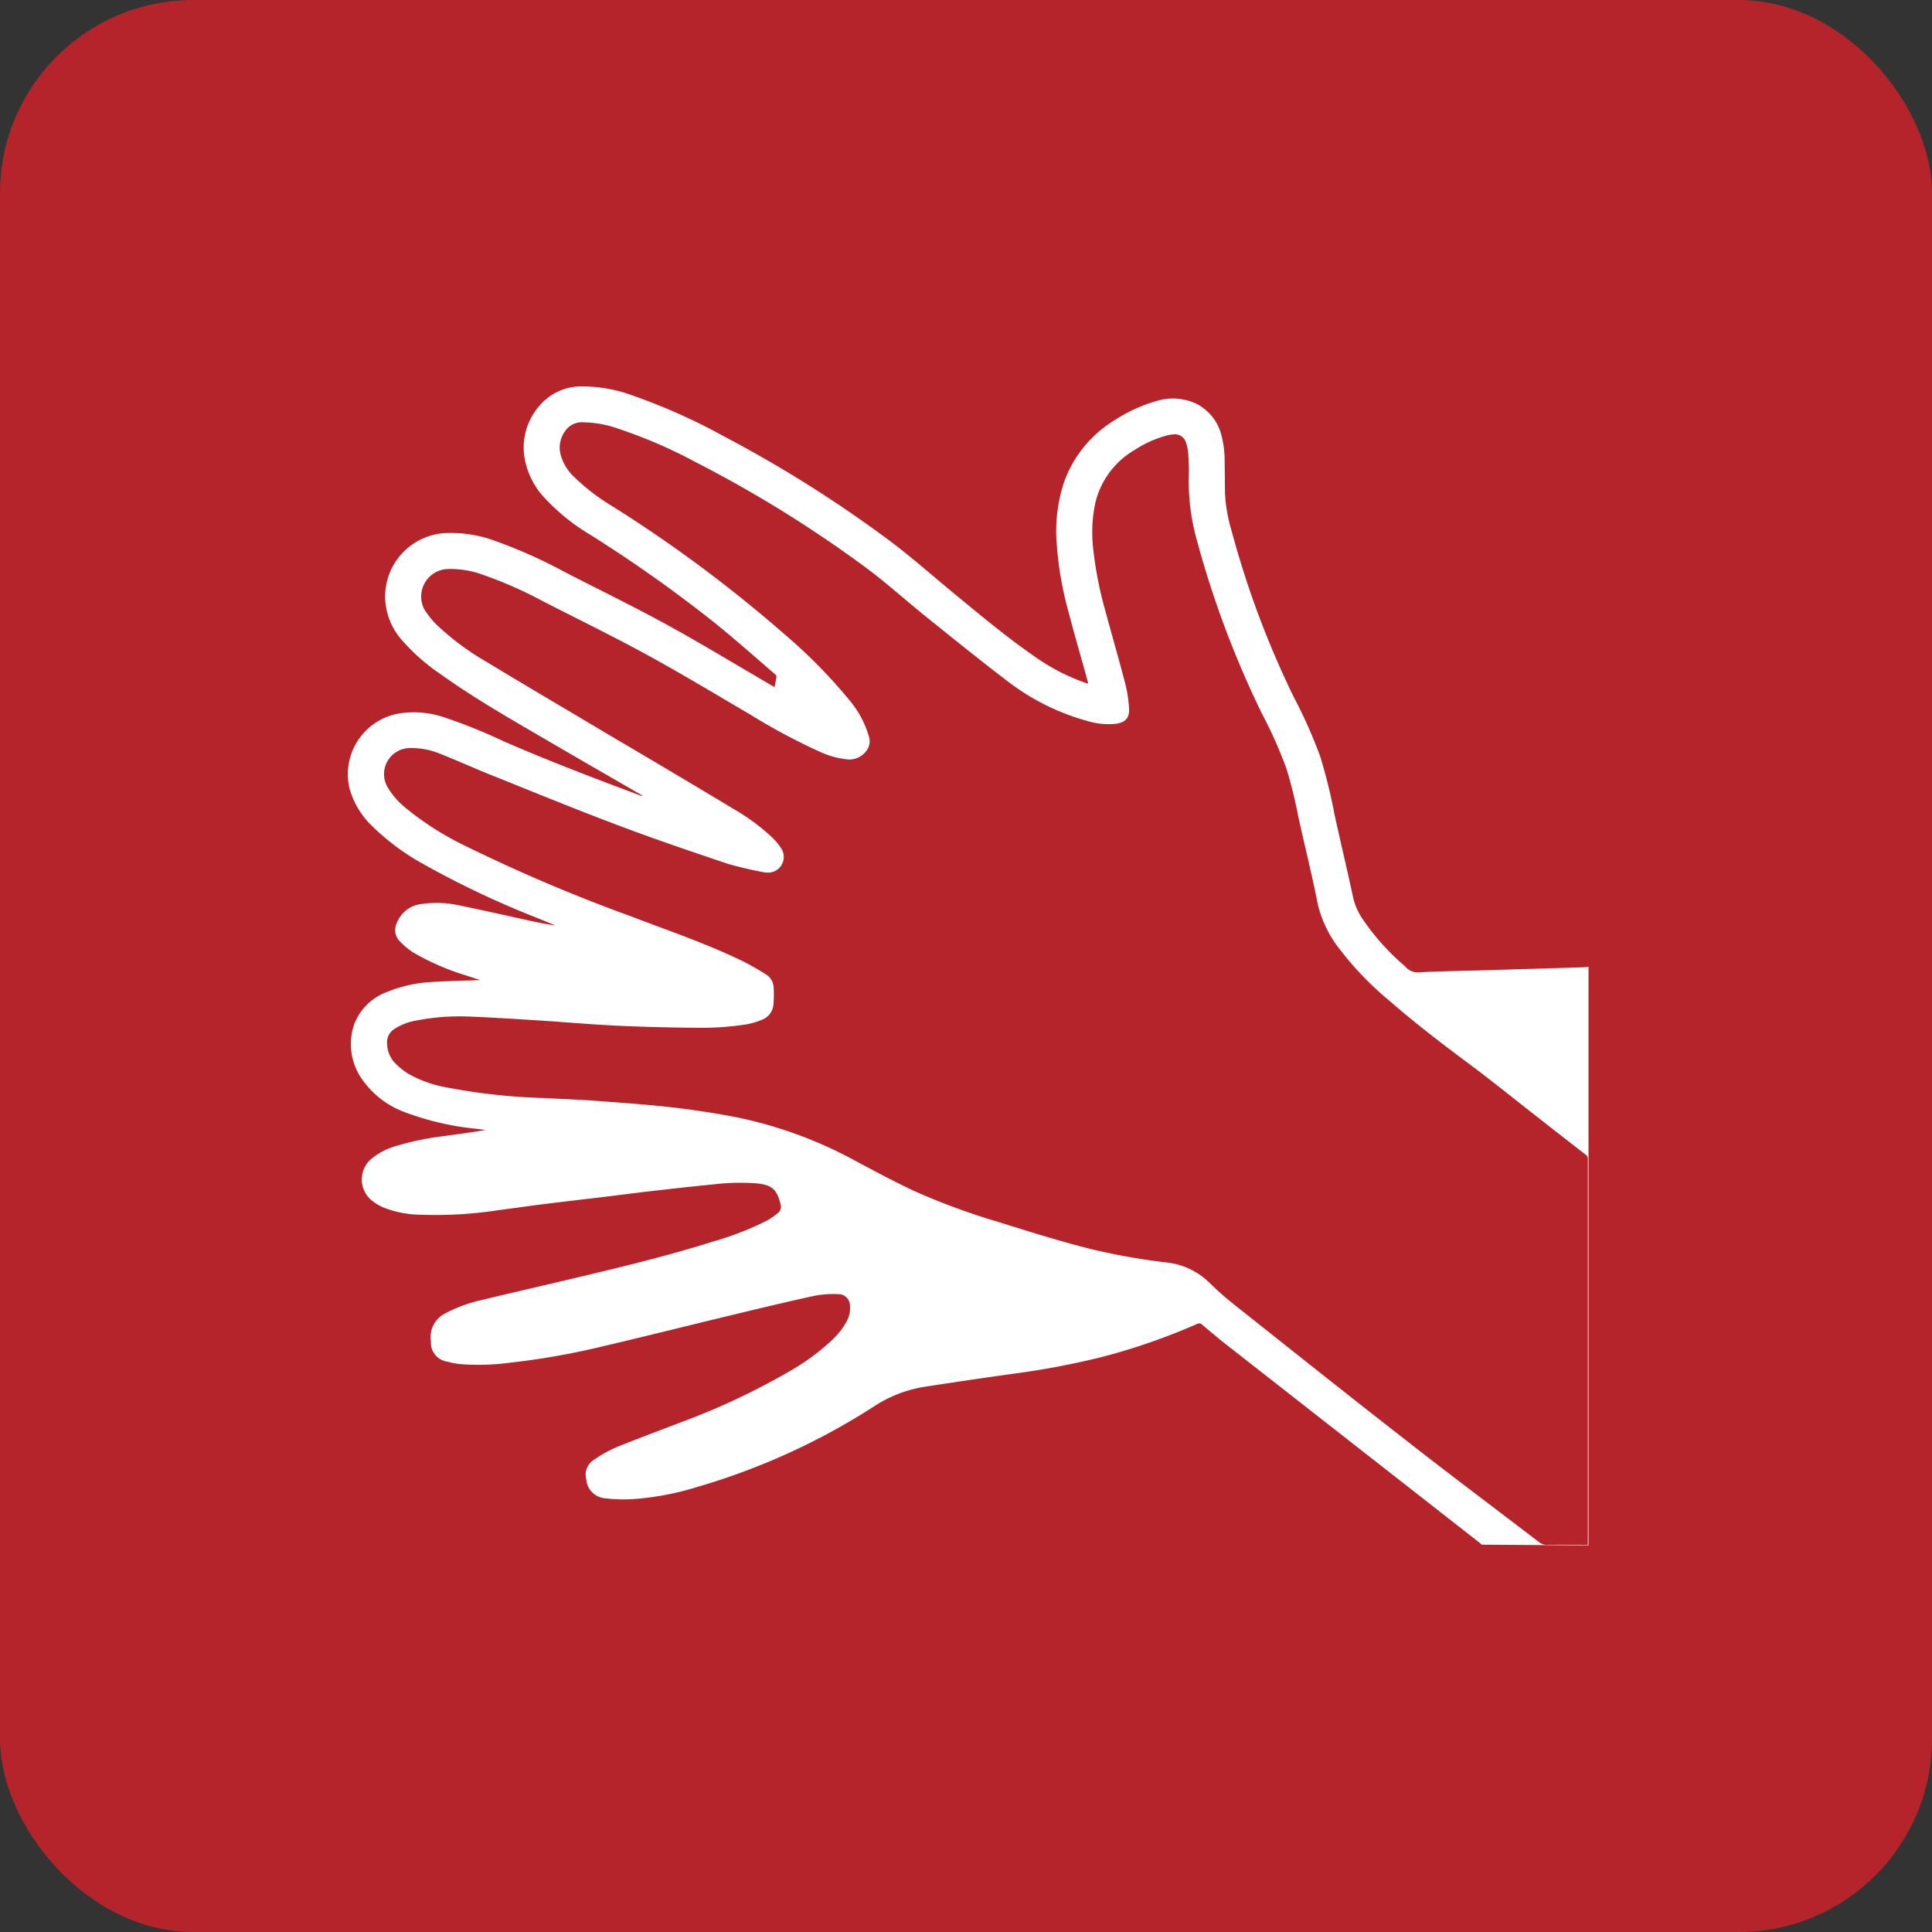 <?xml version="1.0" encoding="UTF-8"?> <svg xmlns="http://www.w3.org/2000/svg" width="100" height="100" viewBox="0 0 100 100"><rect x="0" y="0" width="100" height="100" fill="#333333" stroke="none"/><g id="Grupo_3" data-name="Grupo 3" transform="translate(-282 -96)"><rect id="Rectángulo_7" data-name="Rectángulo 7" width="100" height="100" rx="10" transform="translate(282 96)" fill="#b4242a"></rect><path id="Trazado_146" data-name="Trazado 146" d="M109.679,102.142h0c-.065-.055-.1-.088-.137-.117Q103,96.908,96.459,91.789c-.427-.334-.841-.684-1.255-1.035a.214.214,0,0,0-.261-.037,32.479,32.479,0,0,1-4.967,1.72,41.263,41.263,0,0,1-4.386.836q-2.437.337-4.869.716a6.716,6.716,0,0,0-2.585,1.052,34.859,34.859,0,0,1-9.073,4.116,14.668,14.668,0,0,1-3.339.629,8.013,8.013,0,0,1-1.433-.046,1.057,1.057,0,0,1-.963-.978.906.906,0,0,1,.379-1,6.584,6.584,0,0,1,1.152-.651c1.122-.459,2.261-.876,3.393-1.313a36.189,36.189,0,0,0,5.673-2.675,11.622,11.622,0,0,0,2.1-1.549,3.778,3.778,0,0,0,.8-1.032,1.355,1.355,0,0,0,.151-.755.6.6,0,0,0-.609-.612,5.266,5.266,0,0,0-1.21.081c-1.459.319-2.911.668-4.363,1.018-2.328.56-4.649,1.146-6.981,1.689a38.117,38.117,0,0,1-4.464.763,11.876,11.876,0,0,1-2.528.07,3.925,3.925,0,0,1-.69-.128.992.992,0,0,1-.846-1.046,1.379,1.379,0,0,1,.765-1.462,7.35,7.35,0,0,1,1.873-.683c1.553-.376,3.112-.73,4.667-1.1,2.468-.583,4.932-1.177,7.352-1.941a15.67,15.67,0,0,0,2.746-1.072,3.588,3.588,0,0,0,.561-.393.4.4,0,0,0,.133-.446c-.185-.778-.449-1.011-1.253-1.085a11.6,11.6,0,0,0-2.17.048c-1.017.1-2.031.212-3.046.329-.911.1-1.82.224-2.73.333-1,.12-2,.233-3,.358-.806.1-1.61.218-2.416.323a21.425,21.425,0,0,1-4.084.231,5.318,5.318,0,0,1-1.859-.376,2.492,2.492,0,0,1-.646-.4,1.4,1.4,0,0,1,.008-2.1,3.541,3.541,0,0,1,1.337-.691,14.671,14.671,0,0,1,2.429-.5c.721-.1,1.444-.194,2.17-.32l-.4-.049A14.577,14.577,0,0,1,54,79.78a4.649,4.649,0,0,1-2.216-1.642,3.155,3.155,0,0,1-.476-2.909,2.874,2.874,0,0,1,1.742-1.709,6.948,6.948,0,0,1,2.263-.5c.852-.057,1.707-.072,2.525-.1-.213-.07-.47-.152-.725-.239a12.777,12.777,0,0,1-2.744-1.192,3.781,3.781,0,0,1-.693-.577.824.824,0,0,1-.164-.927,1.549,1.549,0,0,1,1.3-1.005,5.4,5.4,0,0,1,1.989.084c1.245.252,2.482.537,3.723.807.4.086.792.166,1.2.216l-1.007-.411a47.2,47.2,0,0,1-5.757-2.725,12.3,12.3,0,0,1-2.722-2.008,4.325,4.325,0,0,1-1.163-1.932,3.192,3.192,0,0,1,2.54-3.888A4.943,4.943,0,0,1,56,59.327a28.047,28.047,0,0,1,3.068,1.24c2.33,1.014,4.7,1.918,7.085,2.807a.172.172,0,0,0,.1.011c-.048-.03-.095-.061-.144-.09-2.1-1.215-4.2-2.423-6.286-3.648-1.38-.809-2.749-1.638-4.05-2.572a10.336,10.336,0,0,1-1.958-1.719,3.455,3.455,0,0,1-.9-2.274A3.3,3.3,0,0,1,55.9,49.791a6.6,6.6,0,0,1,2.789.425,26.075,26.075,0,0,1,3.572,1.607c1.746.9,3.515,1.755,5.236,2.7,1.79.981,3.535,2.044,5.3,3.072l.274.162c.038-.195.08-.374.1-.556.005-.04-.052-.1-.093-.131-.973-.835-1.931-1.689-2.927-2.5a70.9,70.9,0,0,0-6.626-4.706,10.724,10.724,0,0,1-2.343-1.888,4.055,4.055,0,0,1-1.057-2.123,3.289,3.289,0,0,1,.778-2.662,2.834,2.834,0,0,1,2.206-1,7.531,7.531,0,0,1,2.646.481,30.453,30.453,0,0,1,4.658,2.082,64.986,64.986,0,0,1,8.73,5.509c1.087.825,2.112,1.732,3.166,2.6,1.372,1.13,2.734,2.274,4.2,3.29a10.574,10.574,0,0,0,2.652,1.38c.039.013.079.024.139.043a1.17,1.17,0,0,0-.02-.125c-.341-1.234-.7-2.465-1.022-3.7a17.543,17.543,0,0,1-.574-3.336,8.013,8.013,0,0,1,.416-3.387,6.215,6.215,0,0,1,2.616-3.115,7.893,7.893,0,0,1,2.081-.952,2.87,2.87,0,0,1,1.988.073,2.484,2.484,0,0,1,1.4,1.624,5.123,5.123,0,0,1,.184,1.437c.013.547.008,1.1.02,1.643a8.28,8.28,0,0,0,.363,2.009,47.722,47.722,0,0,0,3.205,8.541,25.273,25.273,0,0,1,1.356,3.05,27.187,27.187,0,0,1,.741,3c.312,1.429.655,2.851.961,4.282a3.228,3.228,0,0,0,.476,1.108,12.048,12.048,0,0,0,2.143,2.414.541.541,0,0,1,.07.063.88.88,0,0,0,.825.306c.974-.05,1.949-.062,2.924-.09l5.52-.165c.062,0,.124-.011.2-.018h0a.018.018,0,0,1,.03,0c0,.042,0,.161,0,.2v29.739h-.258m.224-.036V102q0-9.911,0-19.822a.247.247,0,0,0-.109-.22q-1.55-1.2-3.095-2.416c-.961-.751-1.911-1.518-2.889-2.246-1.414-1.052-2.816-2.12-4.145-3.279a16.283,16.283,0,0,1-2.556-2.632A6.018,6.018,0,0,1,101.192,69c-.3-1.532-.684-3.047-1.017-4.573a23.821,23.821,0,0,0-.593-2.409A21.77,21.77,0,0,0,98.32,59.17a50.521,50.521,0,0,1-3.356-8.9,11.321,11.321,0,0,1-.45-3.426c.012-.375,0-.751-.026-1.126a2.475,2.475,0,0,0-.113-.6.6.6,0,0,0-.672-.441,1.652,1.652,0,0,0-.278.041,5.776,5.776,0,0,0-1.719.765,4.316,4.316,0,0,0-2.037,2.768,7.323,7.323,0,0,0-.1,2.364,19.148,19.148,0,0,0,.611,3.14c.344,1.271.71,2.536,1.042,3.81a6.689,6.689,0,0,1,.2,1.293c.03.517-.215.743-.729.8a3.751,3.751,0,0,1-1.421-.148,11.978,11.978,0,0,1-4.18-2.092c-1.426-1.086-2.82-2.216-4.218-3.339-.983-.79-1.921-1.64-2.928-2.4A63.6,63.6,0,0,0,69,46.116a25.443,25.443,0,0,0-4.024-1.739,5.606,5.606,0,0,0-1.79-.327,1.047,1.047,0,0,0-.771.248,1.456,1.456,0,0,0-.438,1.326,2.446,2.446,0,0,0,.737,1.264,10.681,10.681,0,0,0,2.009,1.533,70.7,70.7,0,0,1,8.932,6.655,26.994,26.994,0,0,1,3.274,3.332,5.14,5.14,0,0,1,1.034,1.927.815.815,0,0,1-.179.771,1.082,1.082,0,0,1-.989.385,4.469,4.469,0,0,1-1.348-.377,31.589,31.589,0,0,1-3.636-1.941c-1.771-1.036-3.529-2.1-5.329-3.083-1.759-.962-3.563-1.839-5.348-2.754a21.628,21.628,0,0,0-3.139-1.389,4.839,4.839,0,0,0-1.93-.3,1.427,1.427,0,0,0-1.11,2.1,4.571,4.571,0,0,0,.647.8,13.809,13.809,0,0,0,2.53,1.882c2.125,1.287,4.269,2.544,6.4,3.815C66.7,61.522,68.862,62.8,71.016,64.1a10.532,10.532,0,0,1,2,1.5,3.054,3.054,0,0,1,.438.565.808.808,0,0,1-.754,1.19,1.549,1.549,0,0,1-.171-.016,18.963,18.963,0,0,1-1.867-.436c-1.909-.641-3.818-1.288-5.7-2-2.2-.828-4.369-1.719-6.548-2.593-.879-.352-1.742-.744-2.623-1.093a3.9,3.9,0,0,0-1.554-.307,1.347,1.347,0,0,0-1.173,2.059,4.024,4.024,0,0,0,.855.989A15.262,15.262,0,0,0,57,65.94,85.483,85.483,0,0,0,65.589,69.6c1.944.746,3.919,1.411,5.8,2.322a14.14,14.14,0,0,1,1.235.7.832.832,0,0,1,.4.66,5.8,5.8,0,0,1-.01.9.911.911,0,0,1-.6.792,3.828,3.828,0,0,1-.774.233,15.27,15.27,0,0,1-2.79.179c-1.339-.013-2.68-.047-4.018-.111-1.275-.061-2.548-.176-3.822-.257-1.232-.079-2.465-.16-3.7-.209A11.693,11.693,0,0,0,54.6,75a3.038,3.038,0,0,0-1.192.442.82.82,0,0,0-.391.769,1.493,1.493,0,0,0,.382.969,3.768,3.768,0,0,0,.707.582,6.124,6.124,0,0,0,1.929.7,31.123,31.123,0,0,0,5.106.562c.859.047,1.719.074,2.577.137,1.336.1,2.673.19,4,.34,1.132.128,2.261.3,3.38.516a22.2,22.2,0,0,1,6.261,2.313c.974.519,1.949,1.039,2.948,1.508A35.137,35.137,0,0,0,84.7,85.451c1.593.5,3.187,1,4.809,1.405a34.007,34.007,0,0,0,3.858.68,3.723,3.723,0,0,1,2.217,1.051A16.132,16.132,0,0,0,96.9,89.744c2.928,2.324,5.852,4.652,8.8,6.951,2.3,1.8,4.636,3.549,6.954,5.324a.6.6,0,0,0,.4.13c.647-.007,1.293,0,1.94,0h.185Z" transform="translate(249.018 73.81)" fill="#fff"></path></g></svg> 
